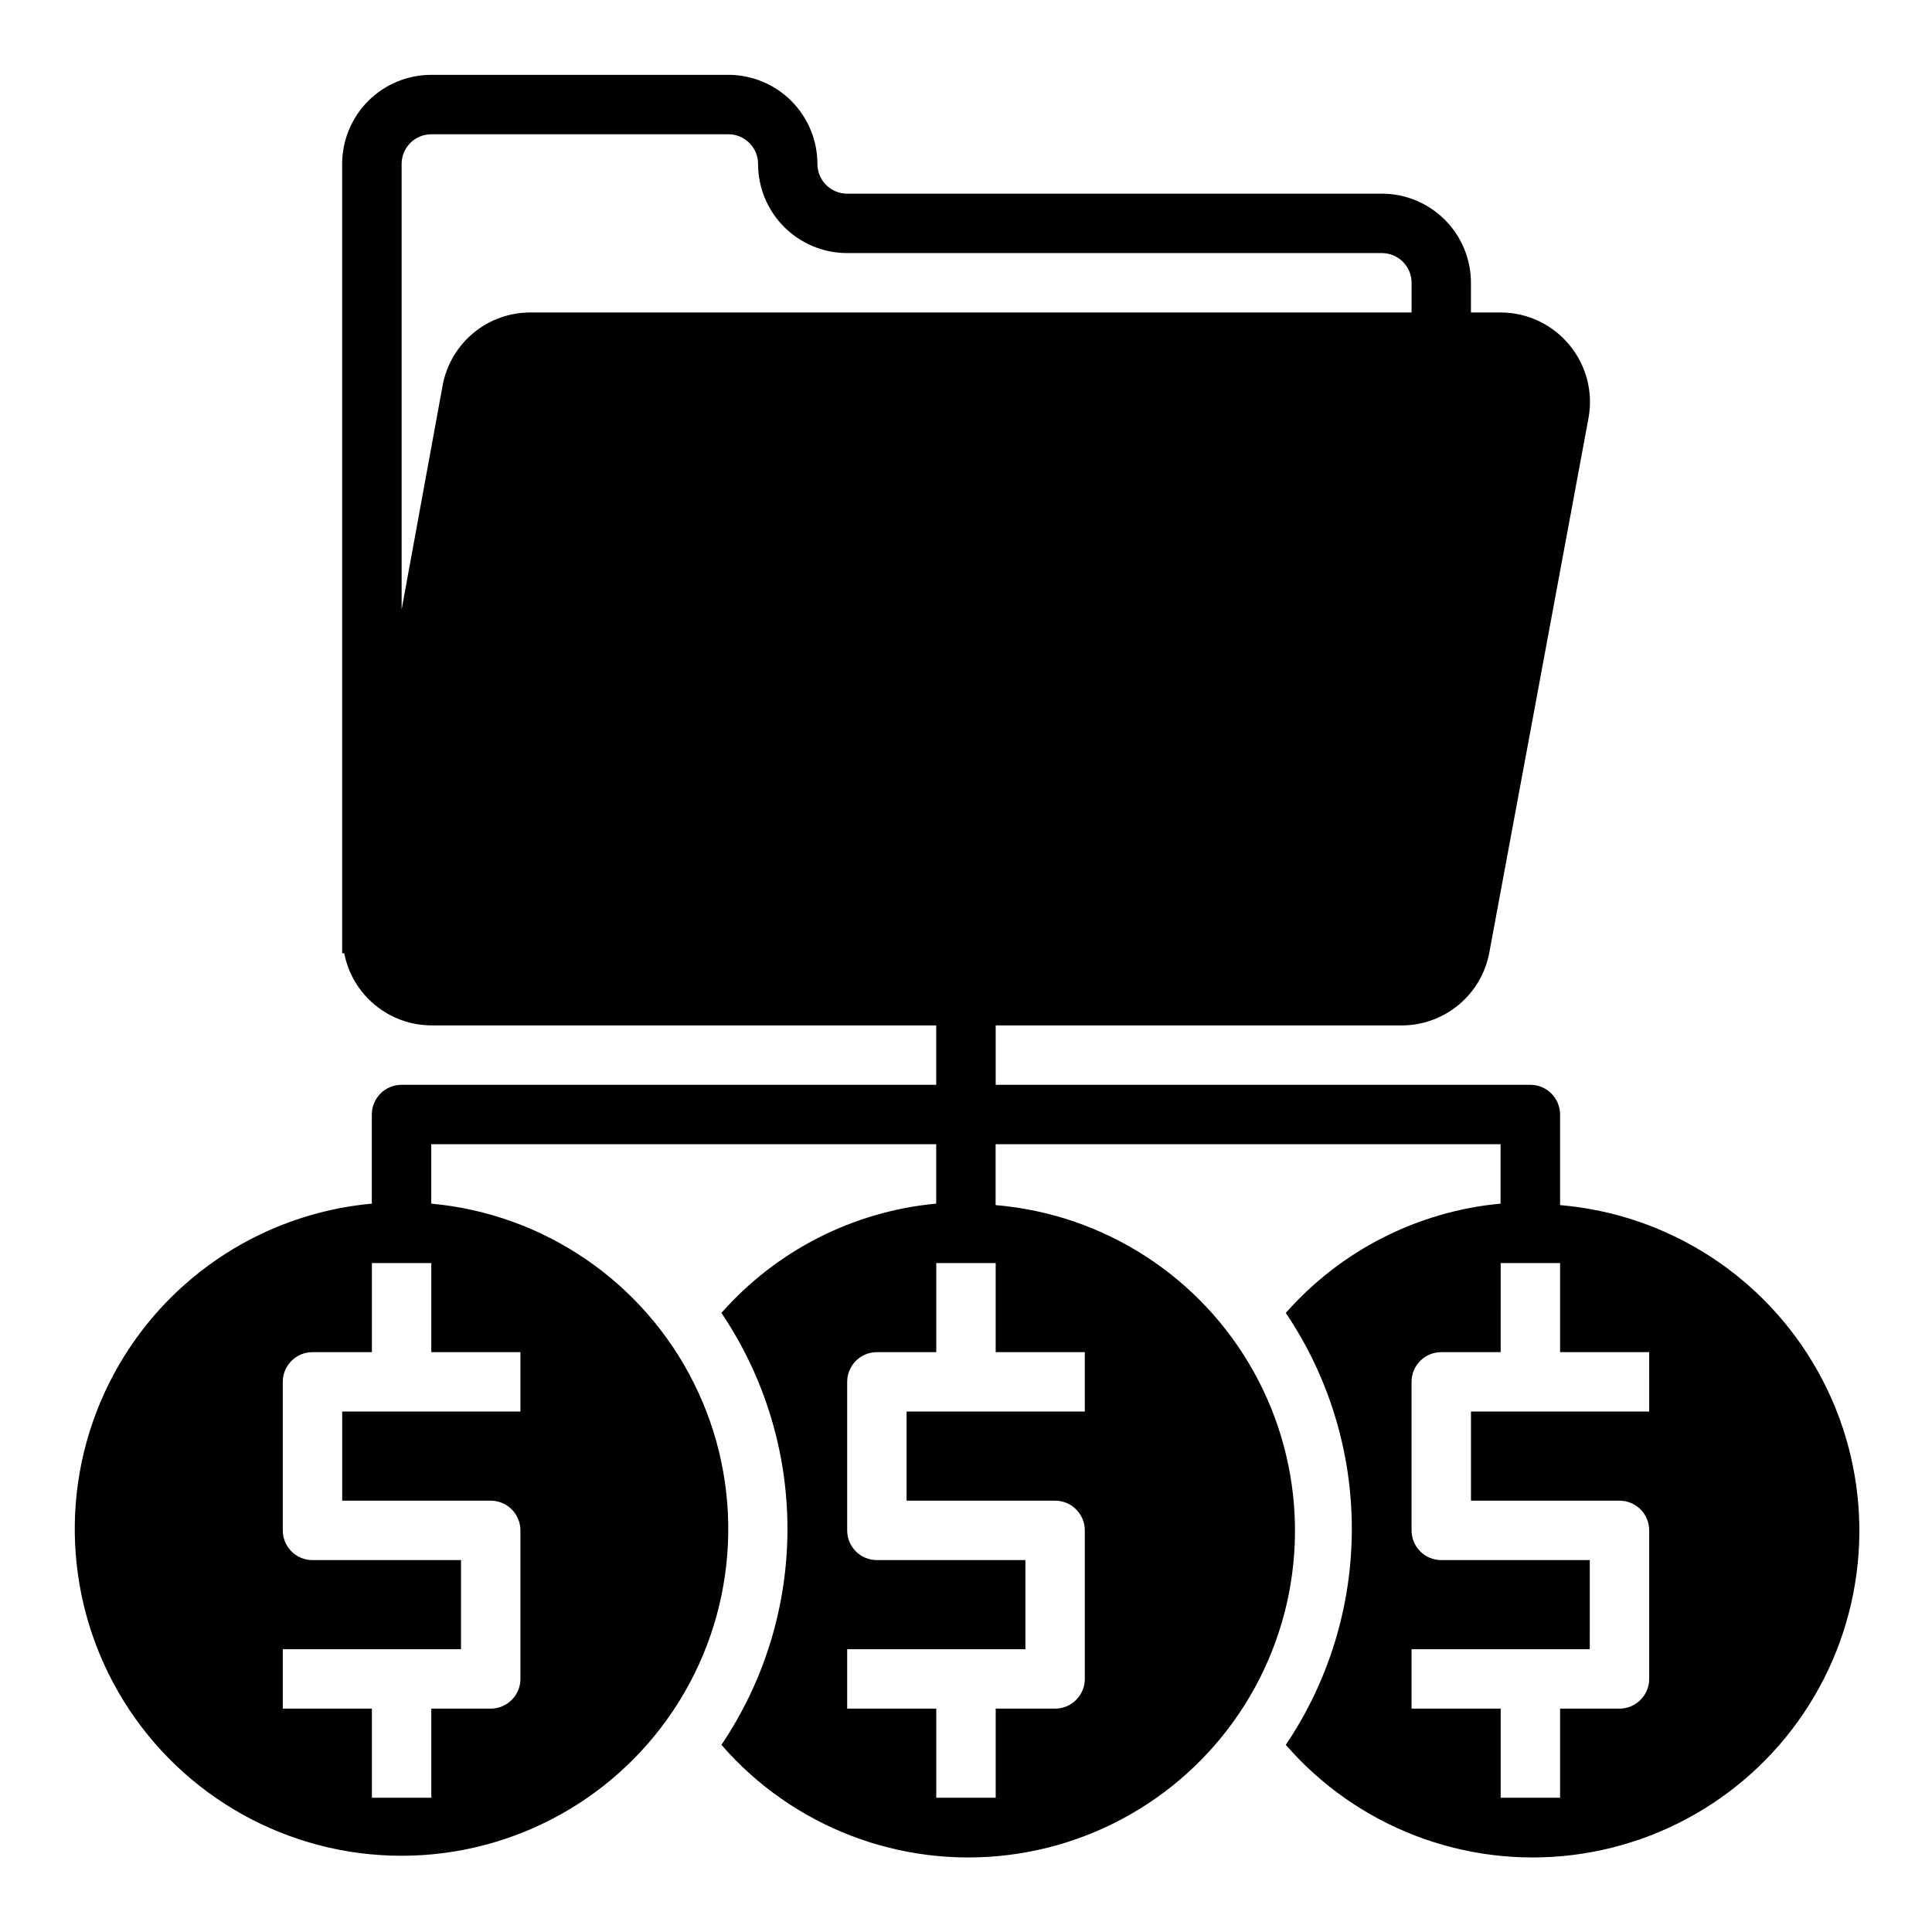 <?xml version="1.0" encoding="UTF-8"?>
<!-- Uploaded to: ICON Repo, www.svgrepo.com, Generator: ICON Repo Mixer Tools -->
<svg fill="#000000" width="800px" height="800px" version="1.1" viewBox="144 144 512 512" xmlns="http://www.w3.org/2000/svg">
 <path d="m557.44 463.37v-24.008c0-2.09-0.828-4.09-2.305-5.566-1.477-1.477-3.477-2.305-5.566-2.305h-141.7v-15.746h107.21c5.594 0.09 11.035-1.805 15.359-5.352 4.328-3.547 7.254-8.512 8.258-14.012l26.293-141.7v-0.004c1.227-6.832-0.617-13.855-5.039-19.207-4.481-5.477-11.184-8.656-18.262-8.66h-7.871v-7.871c0-6.262-2.488-12.27-6.918-16.699-4.43-4.43-10.438-6.918-16.699-6.918h-141.7c-4.348 0-7.875-3.523-7.875-7.871 0-6.262-2.488-12.27-6.914-16.699-4.43-4.43-10.438-6.918-16.699-6.918h-78.723c-6.262 0-12.27 2.488-16.699 6.918-4.426 4.43-6.914 10.438-6.914 16.699v209.16h0.551c1.035 5.363 3.902 10.203 8.109 13.691 4.207 3.488 9.492 5.41 14.953 5.438h133.82v15.742l-141.7 0.004c-4.348 0-7.871 3.523-7.871 7.871v23.617c-29.875 2.727-56.211 20.723-69.609 47.562-13.395 26.844-11.941 58.707 3.836 84.223 15.781 25.512 43.645 41.039 73.645 41.039s57.863-15.527 73.645-41.039c15.781-25.516 17.23-57.379 3.836-84.223-13.398-26.84-39.734-44.836-69.609-47.562v-15.746h133.82v15.746c-21.969 2.051-42.324 12.41-56.914 28.969 11.406 16.906 17.5 36.836 17.5 57.227 0 20.395-6.094 40.324-17.5 57.23 18.887 21.77 47.367 32.715 75.973 29.199 28.605-3.516 53.586-21.031 66.637-46.727 13.055-25.695 12.465-56.199-1.562-81.375-14.031-25.176-39.668-41.719-68.387-44.133v-16.137h133.82v15.746c-21.969 2.051-42.328 12.41-56.914 28.969 11.402 16.906 17.496 36.836 17.496 57.227 0 20.395-6.094 40.324-17.496 57.23 18.887 21.77 47.363 32.715 75.969 29.199 28.605-3.516 53.586-21.031 66.641-46.727 13.051-25.695 12.465-56.199-1.566-81.375s-39.668-41.719-68.387-44.133zm-299.14-283.79h78.723c2.086 0 4.09 0.828 5.566 2.305 1.477 1.477 2.305 3.481 2.305 5.566 0 6.266 2.488 12.27 6.918 16.699 4.426 4.43 10.434 6.918 16.699 6.918h141.7c2.086 0 4.09 0.828 5.566 2.305 1.477 1.477 2.305 3.481 2.305 5.566v7.871h-233.17c-5.594-0.09-11.035 1.805-15.359 5.352-4.324 3.547-7.25 8.512-8.258 14.016l-10.863 59.355v-118.08c0-4.348 3.523-7.871 7.871-7.871zm23.617 338.5h-47.23v23.617h39.359c2.086 0 4.09 0.828 5.566 2.305 1.477 1.477 2.305 3.481 2.305 5.566v39.359c0 2.09-0.828 4.09-2.305 5.566-1.477 1.477-3.481 2.309-5.566 2.309h-15.746v23.617l-15.742-0.004v-23.613h-23.617v-15.746h47.23l0.004-23.617h-39.363c-4.348 0-7.871-3.523-7.871-7.871v-39.359c0-4.348 3.523-7.871 7.871-7.871h15.742l0.004-23.617h15.742v23.617h23.617zm149.57 0h-47.234v23.617h39.359c2.09 0 4.09 0.828 5.566 2.305 1.477 1.477 2.309 3.481 2.309 5.566v39.359c0 2.09-0.832 4.09-2.309 5.566-1.477 1.477-3.477 2.309-5.566 2.309h-15.742v23.617l-15.746-0.004v-23.613h-23.613v-15.746h47.23v-23.617h-39.359c-4.348 0-7.871-3.523-7.871-7.871v-39.359c0-4.348 3.523-7.871 7.871-7.871h15.742v-23.617h15.742v23.617h23.617zm149.57 0h-47.234v23.617h39.359c2.086 0 4.09 0.828 5.566 2.305s2.305 3.481 2.305 5.566v39.359c0 2.09-0.828 4.09-2.305 5.566-1.477 1.477-3.481 2.309-5.566 2.309h-15.746v23.617l-15.742-0.004v-23.613h-23.617v-15.746h47.23l0.004-23.617h-39.363c-4.348 0-7.871-3.523-7.871-7.871v-39.359c0-4.348 3.523-7.871 7.871-7.871h15.742l0.004-23.617h15.742v23.617h23.617z"/>
</svg>